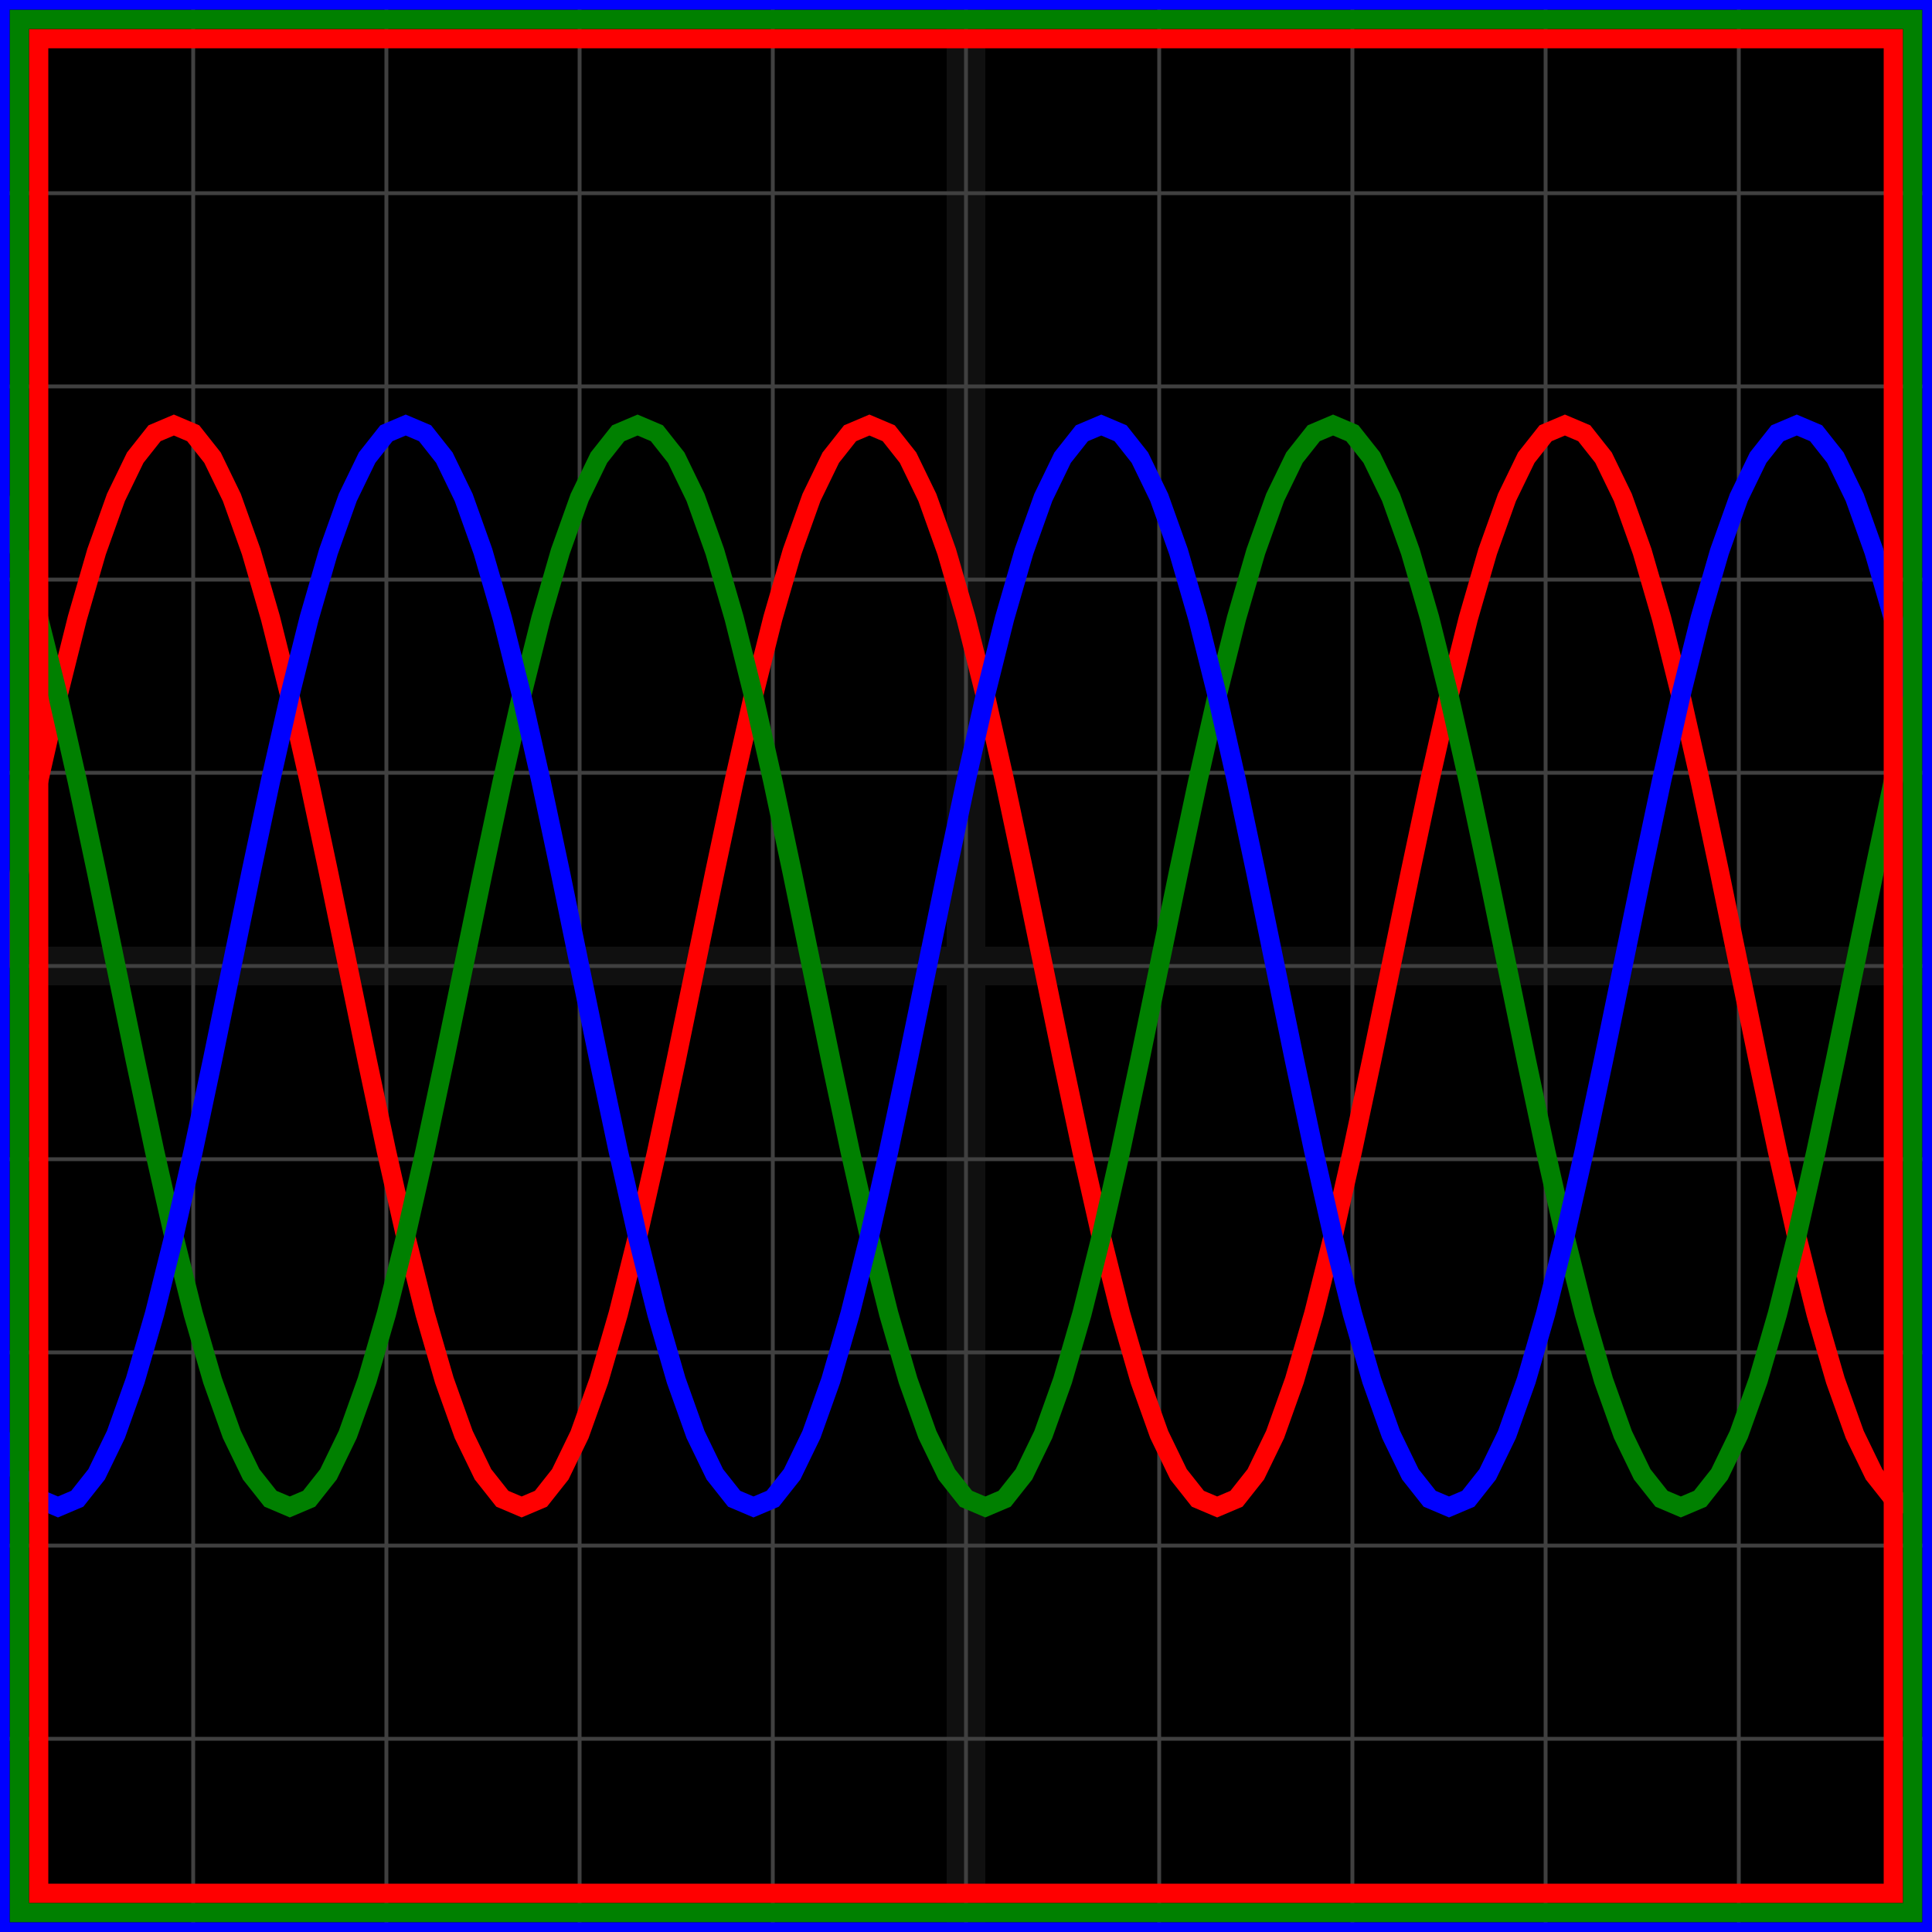 <svg xmlns="http://www.w3.org/2000/svg" width="100" height="100" baseProfile="full"><rect width="100%" height="100%"/><g stroke="#fff" stroke-width=".2" opacity=".25"><path d="M10 0v100M20 0v100M30 0v100M40 0v100M50 0v100M60 0v100M70 0v100M80 0v100M90 0v100M0 10h100M0 20h100M0 30h100M0 40h100M0 50h100M0 60h100M0 70h100M0 80h100M0 90h100"/><path stroke-width="2" d="M50 0v100M0 50h100" opacity=".25"/></g><path fill="none" stroke="red" d="m0 50 1-4.862 1-4.715L3 36l1-3.998 1-3.451 1-2.8 1-2.062 1-1.264L9 22l1 .425 1 1.264 1 2.062 1 2.8L14 32l1 4 1 4.423 1 4.715L18 50l1 4.862 1 4.715L21 64l1 3.998 1 3.451 1 2.8 1 2.062 1 1.264L27 78l1-.425 1-1.264 1-2.062 1-2.8L32 68l1-4 1-4.423 1-4.715L36 50l1-4.862 1-4.715L39 36l1-3.998 1-3.451 1-2.8 1-2.062 1-1.264L45 22l1 .425 1 1.264 1 2.062 1 2.8L50 32l1 4 1 4.423 1 4.715L54 50l1 4.862 1 4.715L57 64l1 3.998 1 3.451 1 2.8 1 2.062 1 1.264L63 78l1-.425 1-1.264 1-2.062 1-2.8L68 68l1-4 1-4.423 1-4.715L72 50l1-4.862 1-4.715L75 36l1-3.998 1-3.451 1-2.8 1-2.062 1-1.264L81 22l1 .425 1 1.264 1 2.062 1 2.8L86 32l1 4 1 4.423 1 4.715L90 50l1 4.862 1 4.715L93 64l1 3.998 1 3.451 1 2.8 1 2.062 1 1.264L99 78"/><path fill="none" stroke="green" d="m0 25.751 1 2.8L2 32l1 4 1 4.423 1 4.715L6 50l1 4.862 1 4.715L9 64l1 3.998 1 3.451 1 2.8 1 2.062 1 1.264L15 78l1-.425 1-1.264 1-2.062 1-2.8L20 68l1-4 1-4.423 1-4.715L24 50l1-4.862 1-4.715L27 36l1-3.998 1-3.451 1-2.8 1-2.062 1-1.264L33 22l1 .425 1 1.264 1 2.062 1 2.8L38 32l1 4 1 4.423 1 4.715L42 50l1 4.862 1 4.715L45 64l1 3.998 1 3.451 1 2.8 1 2.062 1 1.264L51 78l1-.425 1-1.264 1-2.062 1-2.8L56 68l1-4 1-4.423 1-4.715L60 50l1-4.862 1-4.715L63 36l1-3.998 1-3.451 1-2.8 1-2.062 1-1.264L69 22l1 .425 1 1.264 1 2.062 1 2.8L74 32l1 4 1 4.423 1 4.715L78 50l1 4.862 1 4.715L81 64l1 3.998 1 3.451 1 2.8 1 2.062 1 1.264L87 78l1-.425 1-1.264 1-2.062 1-2.8L92 68l1-4 1-4.423 1-4.715L96 50l1-4.862 1-4.715L99 36"/><path fill="none" stroke="#00f" d="m0 74.249 1 2.062 1 1.264L3 78l1-.425 1-1.264 1-2.062 1-2.8L8 68l1-4 1-4.423 1-4.715L12 50l1-4.862 1-4.715L15 36l1-3.998 1-3.451 1-2.8 1-2.062 1-1.264L21 22l1 .425 1 1.264 1 2.062 1 2.8L26 32l1 4 1 4.423 1 4.715L30 50l1 4.862 1 4.715L33 64l1 3.998 1 3.451 1 2.8 1 2.062 1 1.264L39 78l1-.425 1-1.264 1-2.062 1-2.8L44 68l1-4 1-4.423 1-4.715L48 50l1-4.862 1-4.715L51 36l1-3.998 1-3.451 1-2.8 1-2.062 1-1.264L57 22l1 .425 1 1.264 1 2.062 1 2.8L62 32l1 4 1 4.423 1 4.715L66 50l1 4.862 1 4.715L69 64l1 3.998 1 3.451 1 2.8 1 2.062 1 1.264L75 78l1-.425 1-1.264 1-2.062 1-2.8L80 68l1-4 1-4.423 1-4.715L84 50l1-4.862 1-4.715L87 36l1-3.998 1-3.451 1-2.8 1-2.062 1-1.264L93 22l1 .425 1 1.264 1 2.062 1 2.8L98 32l1 4"/><path fill="none" stroke="red" d="M2 2h96v96H2z"/><path fill="none" stroke="green" d="M1 1h98v98H1z"/><path fill="none" stroke="#00f" d="M0 0h100v100H0z"/></svg>